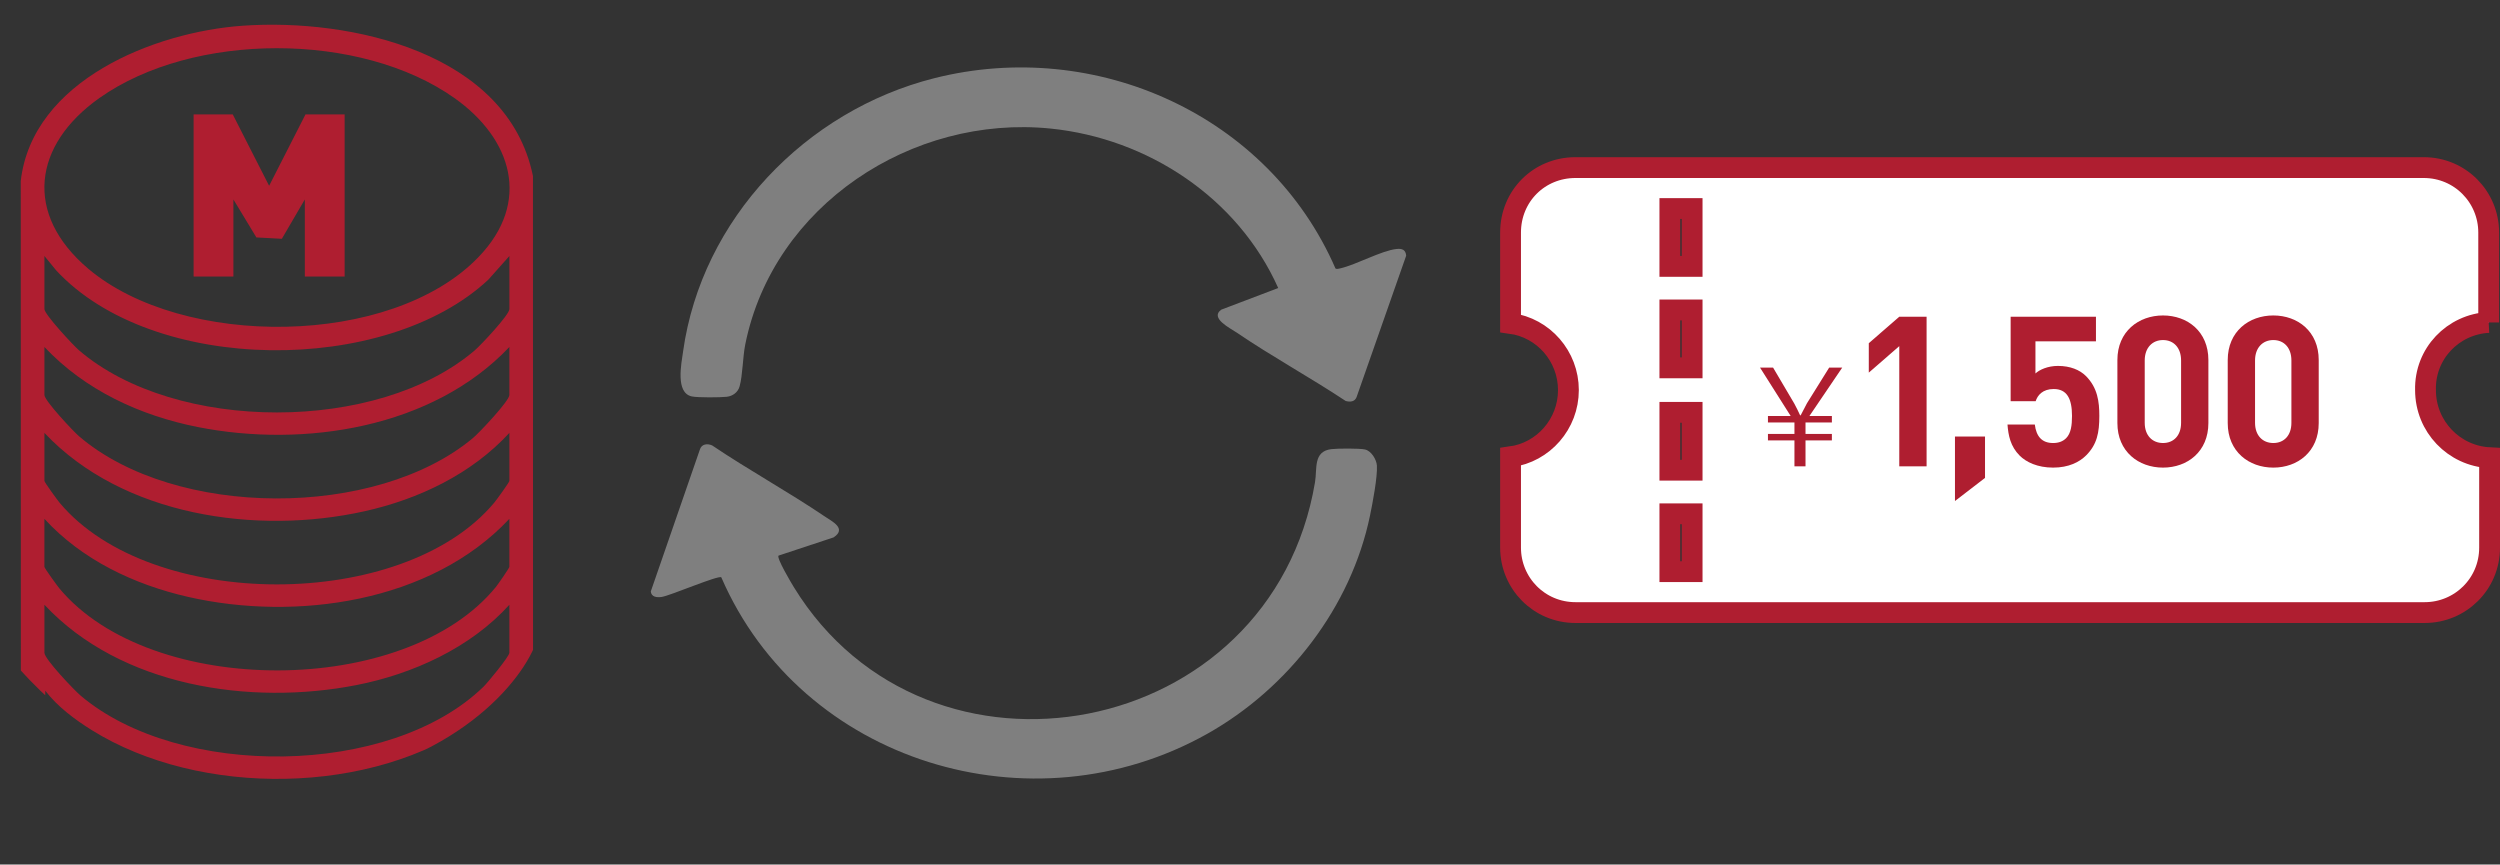 <?xml version="1.0" encoding="UTF-8"?>
<svg id="design" xmlns="http://www.w3.org/2000/svg" width="240.163" height="83.053" xmlns:xlink="http://www.w3.org/1999/xlink" viewBox="0 0 240.163 83.053">
  <rect x="0" y="0" width="240.163" height="83.053" fill="#333333" stroke="none"/>
  <defs>
    <style>
      .cls-1 {
        fill: none;
      }

      .cls-2 {
        fill: #ccc;
      }

      .cls-3 {
        fill: #fff;
        stroke: #af1e30;
        stroke-miterlimit: 10;
        stroke-width: 2px;
      }

      .cls-4 {
        fill: #af1e30;
      }

      .cls-5 {
        opacity: .5;
      }

      .cls-6 {
        clip-path: url(#clippath);
      }
    </style>
    <clipPath id="clippath">
      <path class="cls-1" d="M.594,2.375l.356,60.8s10.56,13.775,25.705,12.588c15.145-1.188,22.626-8.985,24.645-13.537.237-5.306.475-62.225.475-62.225H0v2.375h.594Z"/>
    </clipPath>
  </defs>
  <g class="cls-5">
    <path class="cls-2" d="M128.294,25.796c.119.076.321.017.461-.015,1.555-.357,3.966-1.715,5.417-1.863.531-.054.865.079.912.645l-4.766,13.59c-.177.447-.616.482-1.041.368-3.426-2.274-7.073-4.259-10.471-6.571-.608-.414-2.617-1.393-1.485-2.201l5.472-2.079c-3.855-8.649-12.514-14.375-21.873-15.321-13.312-1.346-26.63,7.382-29.323,20.72-.253,1.254-.243,2.939-.547,4.047-.154.563-.655.933-1.223.999-.617.072-2.828.089-3.38-.035-1.578-.354-.989-3.15-.825-4.319,1.781-12.736,11.797-23.134,24.129-26.248,15.524-3.92,32.134,3.543,38.543,18.282Z"/>
    <path class="cls-2" d="M74.787,53.375c-.202.232,1.231,2.635,1.479,3.039,12.856,20.939,45.889,14.794,50.063-10.1.217-1.294-.192-2.958,1.573-3.168.592-.071,2.699-.085,3.232.035.602.135,1.101.968,1.137,1.542.069,1.089-.42,3.638-.66,4.799-1.819,8.795-7.858,16.6-15.63,20.968-16.845,9.467-38.962,2.789-46.69-15.032-.297-.217-4.92,1.772-5.73,1.887-.463.065-.982.012-1.044-.523l4.707-13.606c.155-.559.695-.637,1.185-.429,3.528,2.379,7.288,4.439,10.812,6.82.744.503,2.139,1.17.857,2.018l-5.29,1.749Z"/>
  </g>
  <g>
    <g class="cls-6">
      <path class="cls-4" d="M23.331,2.47c10.387-.726,25.44,2.572,27.867,14.439l.008,51.468c-1.199,8.379-10.281,12.731-17.778,14.104-11.049,2.024-28.889-1.015-31.424-14.112l-.01-50.984C3.103,7.73,14.829,3.064,23.331,2.47ZM45.965,24.699c5.113-5.301,3.214-11.377-2.32-15.288-9.021-6.375-25.069-6.373-34.088,0-6.395,4.519-7.279,11.153-1.084,16.399,9.053,7.666,29.106,7.584,37.492-1.11ZM4.267,24.594v5.098c0,.504,2.765,3.482,3.323,3.96,9.289,7.964,28.736,7.958,38.023 0.0.578-.495,3.322-3.411,3.322-3.961v-5.098l-2.019,2.27c-9.863,9.229-32.222,9.148-41.52-.89l-1.129-1.38ZM4.267,33.333v4.612c0,.532,2.749,3.469,3.322,3.961,9.243,7.92,28.543,7.965,37.861.161.6-.502,3.484-3.558,3.484-4.122v-4.612c-7.368,7.792-19.734,9.715-29.942,7.689-5.554-1.102-10.825-3.546-14.725-7.689ZM4.267,41.587v4.612c0,.128,1.252,1.849,1.461,2.099,8.749,10.454,32.991,10.459,41.745,0,.21-.25,1.461-1.971,1.461-2.099v-4.612c-3.641,3.953-8.7,6.366-13.916,7.527-10.363,2.308-23.231.454-30.751-7.527ZM48.934,49.841c-7.516,8.031-20.506,9.871-30.882,7.496-5.168-1.183-10.178-3.556-13.786-7.496v4.612c0,.128,1.252,1.849,1.461,2.099,8.793,10.506,33.221,10.482,41.908-.161.182-.223,1.298-1.822,1.298-1.939v-4.612ZM48.934,58.095c-3.723,4.133-9.282,6.658-14.697,7.718-10.204,1.996-22.635.134-29.97-7.718v4.612c0,.599,2.867,3.599,3.484,4.122,9.446,8,29.739,7.856,38.699-.861.398-.387,2.484-2.914,2.484-3.261v-4.612ZM48.775,66.35c-.634,1.118-1.967,2.115-3.026,2.882-9.963,7.217-26.571,7.374-36.936.906-1.619-1.01-3.307-2.267-4.465-3.789-.21,6.27,6.088,10.488,11.327,12.464,5.503,2.075,12.654,2.364,18.373,1.051,6.012-1.381,14.439-5.823,14.893-12.782.011-.174.112-.763-.166-.733Z"/>
    </g>
    <path class="cls-4" d="M29.283,26.567v-7.407l-2.207,3.78-2.447-.131-2.207-3.649v7.407h-3.823v-15.579h3.758l3.496,6.861,3.496-6.861h3.759v15.579h-3.824Z"/>
  </g>
  <path class="cls-3" d="M239.077,30.976v-8.635c0-3.42-2.736-6.242-6.242-6.242h-81.481c-3.506,0-6.242,2.736-6.242,6.242v8.721c3.163.427,5.558,3.164,5.558,6.412s-2.394,5.985-5.558,6.412v8.721c0,3.42,2.736,6.241,6.242,6.241h81.567c3.42,0,6.242-2.736,6.242-6.241v-8.636c-3.42-.171-6.156-2.993-6.156-6.498-.086-3.505,2.65-6.327,6.07-6.498ZM162.554,54.916h-2.138v-5.558h2.138v5.558ZM162.554,45.169h-2.138v-5.558h2.138v5.558ZM162.554,35.336h-2.138v-5.558h2.138v5.558ZM162.554,25.589h-2.138v-5.558h2.138v5.558Z"/>
  <g>
    <path class="cls-4" d="M172.384,44.799v-2.494h-2.546v-.621h2.546v-1.099h-2.546v-.62h2.185l-2.947-4.653h1.254l2.042,3.464c.232.426.362.71.556,1.124h.052c.194-.362.375-.736.607-1.163l2.133-3.425h1.254l-3.154,4.653h2.159v.62h-2.533v1.099h2.533v.621h-2.533v2.494h-1.061Z"/>
    <path class="cls-4" d="M182.454,44.799v-11.547l-2.928,2.544v-2.826l2.928-2.544h2.624v14.374h-2.624Z"/>
    <path class="cls-4" d="M187.804,48.131v-6.198h2.887v3.977l-2.887,2.221Z"/>
    <path class="cls-4" d="M200.401,43.75c-.646.646-1.676,1.171-3.17,1.171s-2.584-.525-3.21-1.151c-.888-.888-1.09-1.938-1.171-2.987h2.625c.141,1.13.666,1.776,1.756,1.776.505,0,.929-.142,1.252-.464.464-.464.565-1.231.565-2.14,0-1.655-.485-2.584-1.757-2.584-1.069,0-1.555.606-1.736,1.171h-2.402v-8.115h8.196v2.362h-5.813v3.089c.383-.363,1.19-.727,2.16-.727,1.19,0,2.099.383,2.685.969,1.131,1.13,1.292,2.483,1.292,3.835,0,1.615-.222,2.746-1.271,3.795Z"/>
    <path class="cls-4" d="M207.789,44.921c-2.342,0-4.381-1.534-4.381-4.28v-6.056c0-2.746,2.039-4.28,4.381-4.28s4.36,1.534,4.36,4.28v6.056c0,2.746-2.019,4.28-4.36,4.28ZM209.526,34.625c0-1.211-.707-1.958-1.736-1.958-1.03,0-1.757.747-1.757,1.958v5.996c0,1.211.727,1.938,1.757,1.938,1.029,0,1.736-.727,1.736-1.938v-5.996Z"/>
    <path class="cls-4" d="M218.388,44.921c-2.342,0-4.381-1.534-4.381-4.28v-6.056c0-2.746,2.039-4.28,4.381-4.28s4.36,1.534,4.36,4.28v6.056c0,2.746-2.019,4.28-4.36,4.28ZM220.124,34.625c0-1.211-.707-1.958-1.736-1.958-1.03,0-1.757.747-1.757,1.958v5.996c0,1.211.727,1.938,1.757,1.938,1.029,0,1.736-.727,1.736-1.938v-5.996Z"/>
  </g>
</svg>